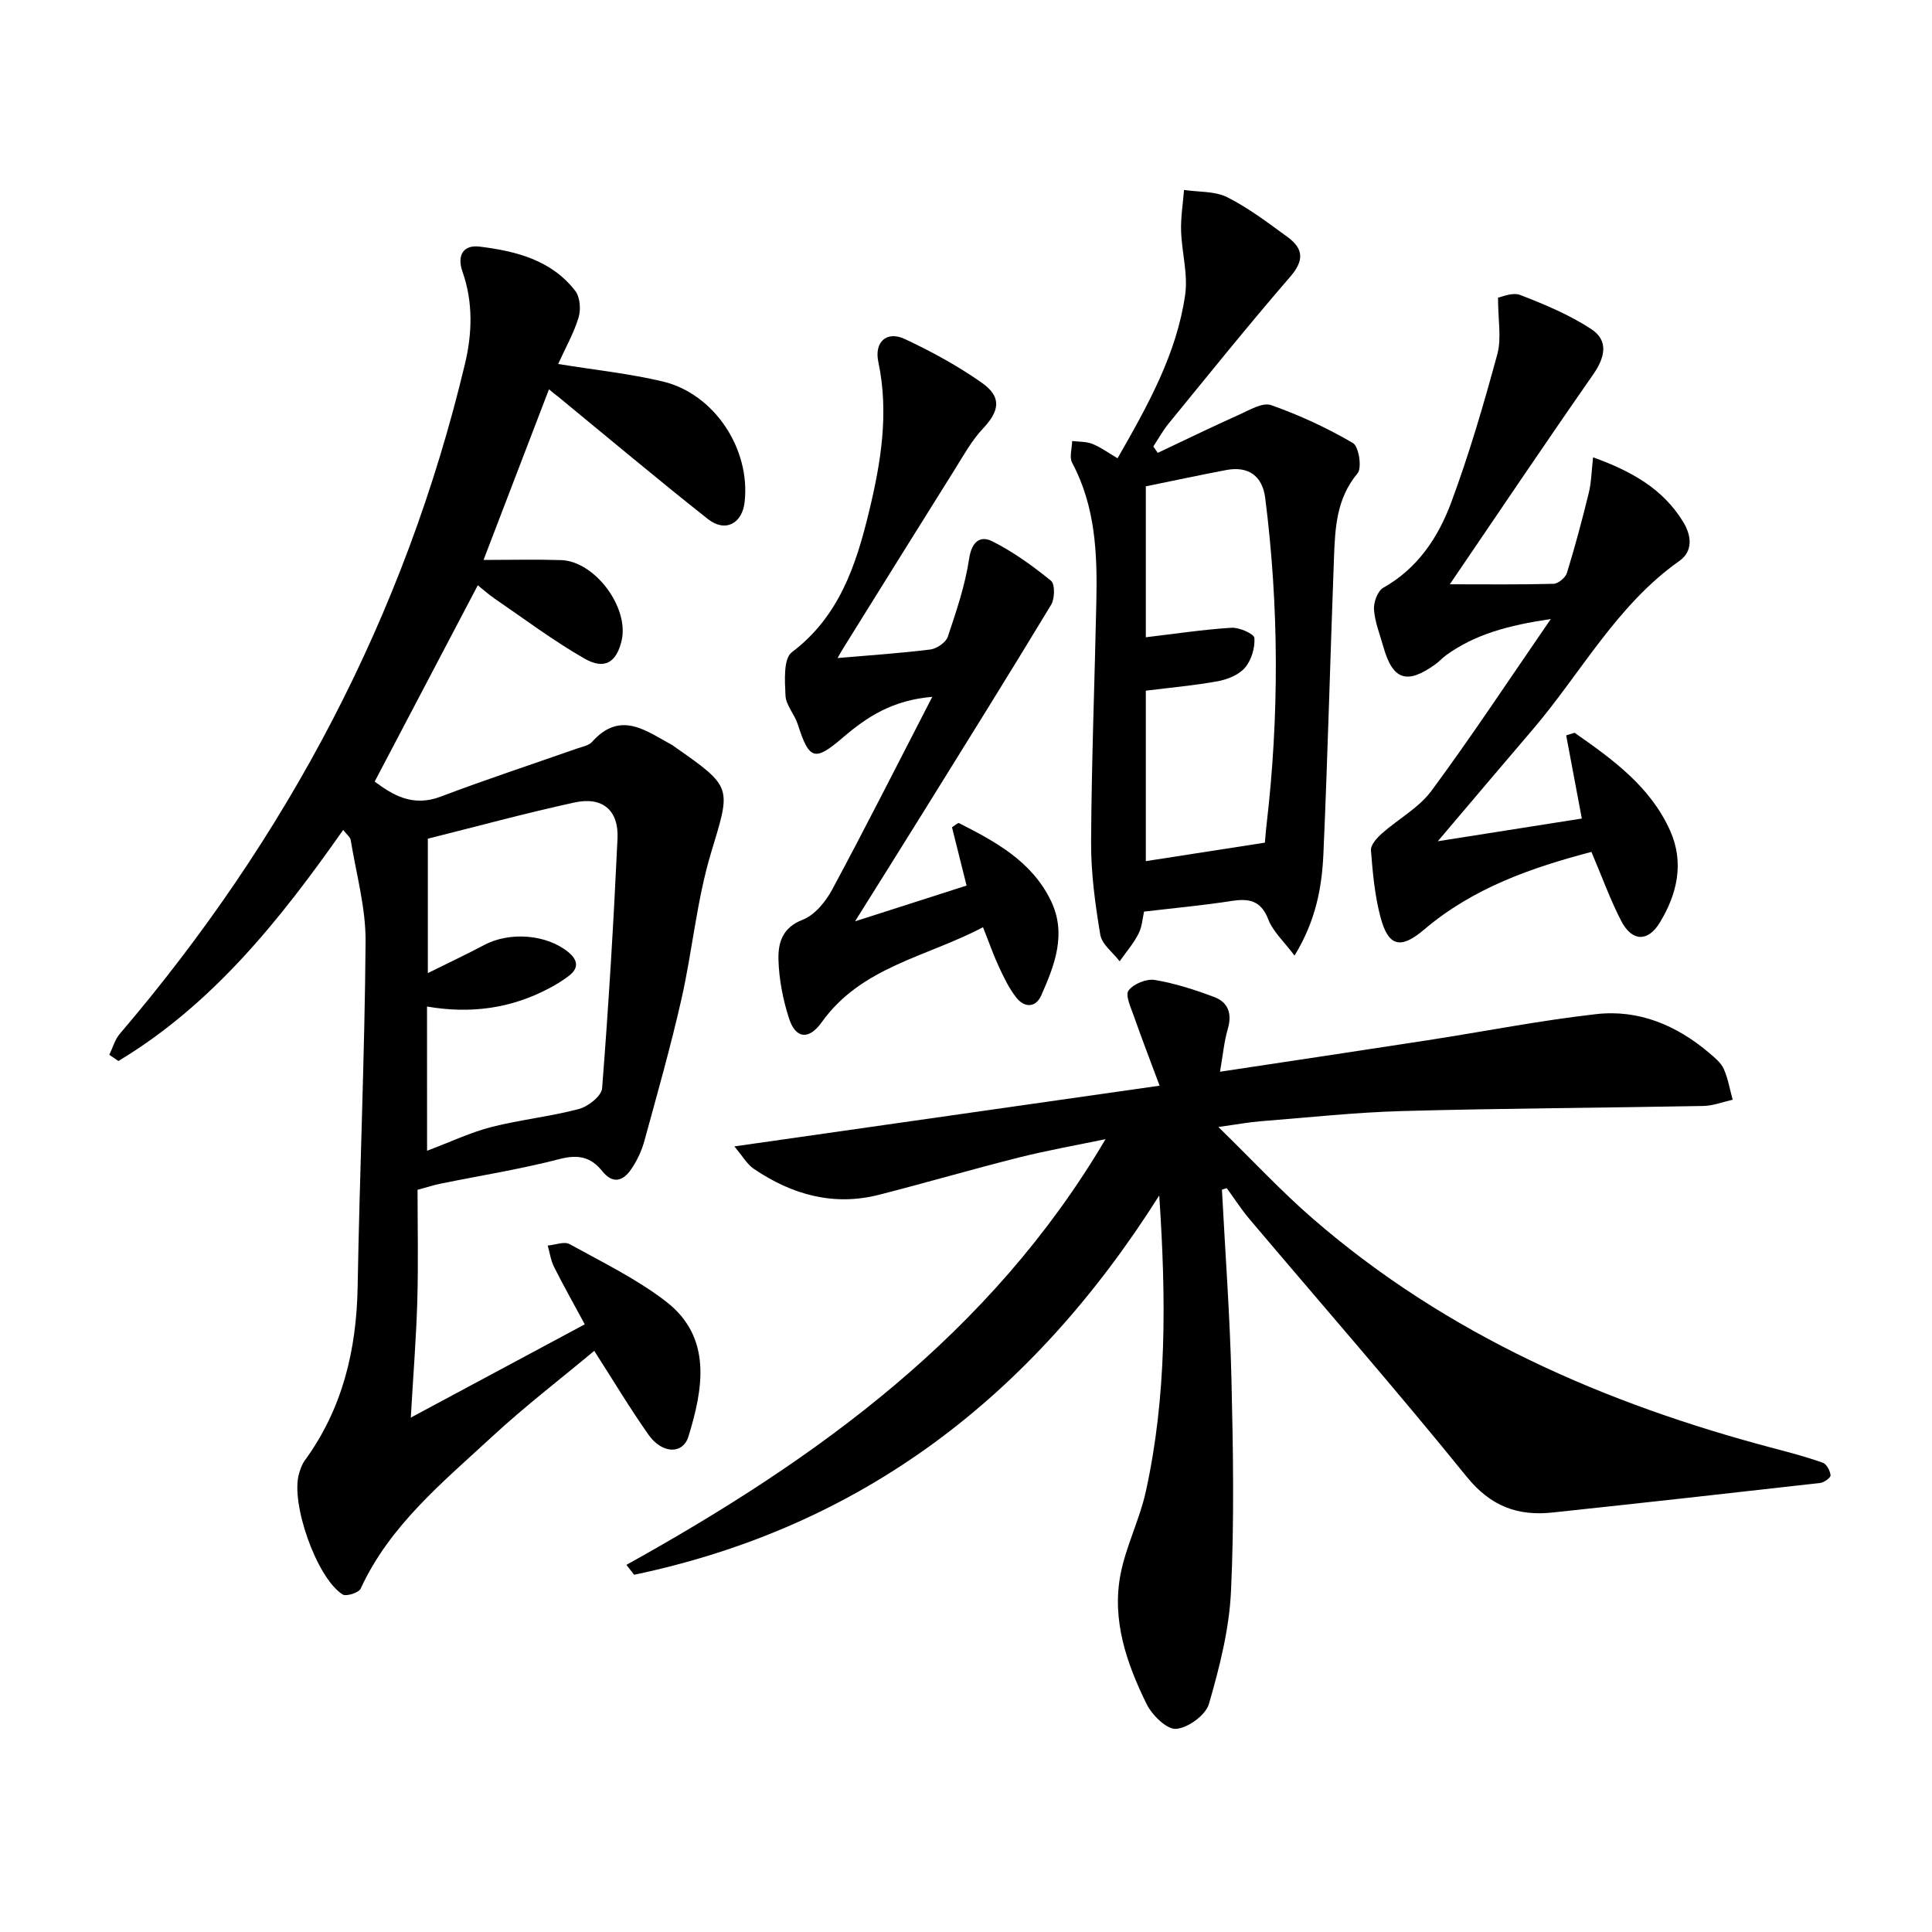 <svg enable-background="new 0 0 400 400" viewBox="0 0 400 400" xmlns="http://www.w3.org/2000/svg"><path d="m113.66 80.6c-4.5 11.73-8.82 22.99-13.55 35.33 5.54 0 10.79-.13 16.03.03 7.02.21 14.16 9.82 12.56 16.67-1.05 4.49-3.51 6.11-7.68 3.73-6.46-3.7-12.45-8.21-18.61-12.42-1.21-.83-2.31-1.82-3.49-2.76-7.11 13.54-14.11 26.85-21.35 40.64 3.71 2.74 7.84 5.33 13.68 3.11 9.31-3.53 18.78-6.64 28.17-9.94 1.09-.38 2.46-.61 3.16-1.39 5.92-6.64 11.26-2.21 16.7.72.14.08.26.21.4.3 12.18 8.49 11.62 8.33 7.49 22.1-2.93 9.78-3.82 20.16-6.09 30.16-2.23 9.85-5 19.59-7.67 29.34-.56 2.05-1.52 4.09-2.72 5.84-1.68 2.47-3.79 3.18-6.03.38-2.3-2.87-4.92-3.47-8.73-2.49-8.17 2.12-16.55 3.45-24.84 5.14-1.28.26-2.52.67-4.64 1.25 0 7.65.17 15.28-.05 22.91s-.83 15.25-1.35 24.25c12.3-6.59 23.74-12.72 36.02-19.31-2.26-4.2-4.41-7.99-6.36-11.89-.68-1.35-.89-2.94-1.31-4.42 1.52-.13 3.4-.91 4.52-.3 6.8 3.75 13.9 7.2 20 11.91 9.61 7.43 7.63 18.12 4.62 27.91-1.15 3.75-5.45 3.62-8.23-.3-3.83-5.41-7.24-11.13-11.28-17.42-7.01 5.85-14.35 11.48-21.11 17.73-10.22 9.46-21.2 18.35-27.25 31.5-.39.85-3 1.68-3.74 1.2-5.39-3.41-10.84-19.01-9.01-25.05.28-.94.62-1.92 1.19-2.7 7.85-10.77 10.72-22.94 10.94-36.1.41-23.79 1.46-47.57 1.64-71.35.05-6.99-1.95-14.01-3.08-21-.09-.57-.75-1.04-1.56-2.08-13.08 18.63-27.02 36.1-46.54 47.84-.63-.43-1.25-.86-1.88-1.29.71-1.45 1.15-3.14 2.17-4.33 34.68-40.64 59.03-86.6 71.46-138.69 1.51-6.33 1.72-12.79-.51-19.12-1.15-3.27.07-5.61 3.57-5.18 7.51.93 14.86 2.77 19.79 9.18.99 1.29 1.18 3.83.68 5.48-.97 3.23-2.69 6.24-4.23 9.64 7.7 1.25 14.78 1.99 21.65 3.62 10.69 2.54 18.19 13.98 16.96 24.94-.5 4.5-4.01 6.38-7.61 3.54-10.43-8.24-20.61-16.8-30.88-25.23-.68-.5-1.3-1.03-2.02-1.63zm-25.24 157.65c5.02-1.89 9.07-3.83 13.35-4.92 5.96-1.52 12.16-2.15 18.1-3.73 1.91-.51 4.67-2.69 4.79-4.28 1.35-17.21 2.39-34.45 3.19-51.7.27-5.9-3.13-8.74-8.93-7.47-10.16 2.22-20.22 4.96-30.34 7.49v27.83c4.31-2.14 8.03-3.89 11.65-5.81 5.29-2.81 12.89-2.23 17.4 1.44 1.95 1.59 2.31 3.27.19 4.91-1.3 1.01-2.75 1.88-4.21 2.65-7.85 4.14-16.21 5.29-25.2 3.73.01 9.92.01 19.34.01 29.86z"/><path d="m252.99 246.31c.68 13.09 1.66 26.17 1.97 39.27.35 14.65.59 29.33-.1 43.95-.37 7.82-2.37 15.67-4.56 23.24-.67 2.32-4.33 4.99-6.79 5.17-1.96.15-5-2.85-6.13-5.16-4.14-8.43-7.24-17.38-5.37-26.93 1.14-5.8 3.95-11.26 5.22-17.05 4.35-19.77 4.22-39.76 2.78-61.29-26.39 41.77-61.66 68.64-108.72 78.53-.53-.68-1.06-1.37-1.6-2.05 39.49-21.93 75.44-47.83 99.2-88.14-5.99 1.25-12.02 2.31-17.95 3.8-9.66 2.43-19.23 5.23-28.88 7.7-9.49 2.44-18.1-.01-26-5.36-1.39-.94-2.3-2.61-4.02-4.64 29.45-4.2 57.91-8.27 88.04-12.57-2.03-5.46-3.76-9.93-5.34-14.45-.61-1.74-1.81-4.3-1.09-5.25 1.04-1.38 3.7-2.48 5.42-2.19 4.21.7 8.36 2.04 12.36 3.55 2.85 1.08 3.69 3.44 2.78 6.56-.77 2.63-1.01 5.4-1.62 8.89 14.94-2.26 28.98-4.35 43-6.52 11.64-1.8 23.22-4.09 34.91-5.41 8.79-.99 16.65 2.32 23.38 8.05 1.13.96 2.42 2 3 3.29.9 2 1.26 4.25 1.85 6.39-2.03.45-4.05 1.25-6.08 1.29-20.76.39-41.52.48-62.27 1.05-9.79.27-19.56 1.34-29.34 2.11-2.45.19-4.88.65-8.79 1.19 7.04 6.87 13 13.3 19.59 19.01 27.75 24.04 60.43 38.3 95.57 47.56 3.36.88 6.73 1.78 9.99 2.95.79.28 1.5 1.66 1.6 2.6.05.46-1.33 1.49-2.14 1.58-18.47 2.1-36.95 4.15-55.43 6.12-7.21.77-12.81-1.29-17.76-7.4-14.64-18.09-29.99-35.62-45.02-53.4-1.69-2-3.11-4.24-4.66-6.36-.33.1-.67.21-1 .32z"/><path d="m231.38 94.88c6.28-10.97 12.23-21.6 13.99-33.81.62-4.29-.7-8.83-.84-13.27-.08-2.82.39-5.65.61-8.47 3.01.45 6.38.21 8.96 1.51 4.42 2.22 8.44 5.3 12.47 8.23 3.33 2.42 3.47 4.87.53 8.26-8.6 9.93-16.83 20.19-25.15 30.36-1.2 1.47-2.12 3.16-3.17 4.75.31.44.62.88.92 1.32 5.6-2.64 11.17-5.36 16.82-7.89 2.14-.96 4.88-2.62 6.66-1.99 5.86 2.06 11.57 4.72 16.93 7.84 1.22.71 1.91 5.15.95 6.29-4.35 5.19-4.64 11.25-4.87 17.37-.77 20.45-1.29 40.91-2.19 61.35-.31 6.92-1.52 13.79-5.98 21.12-2.2-2.94-4.46-4.96-5.43-7.49-1.57-4.06-4.14-4.38-7.81-3.8-5.73.9-11.51 1.42-17.92 2.18-.28 1.19-.37 3.05-1.14 4.57-1.03 2.04-2.58 3.82-3.91 5.71-1.39-1.82-3.68-3.5-4.01-5.5-1.06-6.35-1.94-12.83-1.9-19.25.09-16.6.74-33.2 1.09-49.8.21-9.86-.19-19.62-5.01-28.65-.62-1.17-.03-2.99 0-4.51 1.4.17 2.9.09 4.18.59 1.67.66 3.16 1.77 5.22 2.98zm5.85 48.12v35.29c8.16-1.27 16.18-2.52 24.66-3.83.04-.41.14-2.03.33-3.65 2.64-22.58 2.59-45.15-.27-67.7-.58-4.6-3.51-6.65-8.05-5.8-5.5 1.04-10.97 2.22-16.67 3.38v31.25c5.98-.71 11.84-1.6 17.73-1.97 1.62-.1 4.69 1.27 4.75 2.12.14 2.04-.62 4.6-1.95 6.15-1.27 1.49-3.63 2.43-5.66 2.81-4.85.88-9.79 1.31-14.87 1.95z"/><path d="m329.49 176.38c-12.36 3.24-24.49 7.44-34.64 16.08-4.9 4.17-7.44 3.52-9.06-2.67-1.17-4.45-1.59-9.12-1.95-13.73-.09-1.1 1.21-2.56 2.22-3.46 3.4-3.02 7.69-5.33 10.32-8.89 8.27-11.19 15.94-22.83 24.7-35.55-8.82 1.31-15.64 3.15-21.63 7.46-.81.58-1.48 1.35-2.29 1.93-5.9 4.24-8.81 3.25-10.76-3.67-.72-2.55-1.74-5.08-1.93-7.68-.11-1.5.76-3.86 1.92-4.51 7.13-4.01 11.37-10.43 14.05-17.62 3.74-10.05 6.76-20.4 9.57-30.76.89-3.28.14-7.01.14-11.69.69-.1 2.97-1.17 4.59-.55 5.06 1.95 10.17 4.1 14.68 7.04 3.73 2.43 2.87 5.93.37 9.51-9.87 14.14-19.48 28.46-29.62 43.35 7.37 0 14.43.09 21.48-.1.97-.03 2.47-1.28 2.77-2.27 1.69-5.48 3.17-11.03 4.53-16.6.53-2.19.56-4.5.88-7.32 7.96 2.88 14.47 6.51 18.67 13.4 1.75 2.87 2.02 6.07-.81 8.06-13 9.18-20.35 23.19-30.36 34.9-6.24 7.3-12.44 14.63-19.65 23.13 10.7-1.69 20.03-3.16 29.82-4.7-1.16-6.17-2.2-11.69-3.24-17.22.58-.18 1.16-.36 1.74-.54 7.85 5.49 15.67 11.11 19.78 20.27 2.97 6.62 1.46 13.14-2.14 19.04-2.49 4.08-5.78 3.91-7.98-.34-2.26-4.37-3.94-9.05-6.17-14.3z"/><path d="m173.41 136.24c6.42-.55 12.84-.98 19.21-1.77 1.33-.17 3.21-1.45 3.61-2.64 1.78-5.3 3.6-10.67 4.42-16.17.53-3.54 2.31-4.83 4.77-3.6 4.35 2.18 8.39 5.1 12.18 8.18.85.69.79 3.71.02 4.98-8.67 14.35-17.56 28.58-26.4 42.83-4.51 7.26-9.06 14.5-14.19 22.7 8.51-2.73 15.71-5.03 23.09-7.4-.98-3.91-2-8-3.02-12.07.64-.39 1.22-.97 1.45-.86 7.6 3.85 15.08 7.92 19.02 16.05 3.33 6.87.78 13.34-1.98 19.6-1.15 2.61-3.5 2.61-5.18.46-1.5-1.9-2.58-4.17-3.61-6.39-1.12-2.39-1.98-4.9-3.28-8.17-11.63 6.16-25.16 8.14-33.4 19.68-2.65 3.71-5.4 3.46-6.78-.85-1.25-3.89-2.06-8.07-2.17-12.15-.08-3.36.75-6.59 5-8.22 2.51-.96 4.79-3.77 6.15-6.3 6.9-12.83 13.47-25.85 20.7-39.86-8.27.7-13.52 4.16-18.44 8.37-5.95 5.1-7.03 4.74-9.44-2.76-.65-2.02-2.42-3.87-2.51-5.85-.15-3.05-.45-7.66 1.3-8.98 9.81-7.4 13.3-18.01 15.97-29.02 2.47-10.18 4.19-20.49 1.95-31.09-.89-4.18 1.77-6.49 5.46-4.76 5.53 2.59 10.98 5.56 15.97 9.07 4.18 2.94 3.67 5.84.22 9.49-2.33 2.47-4.02 5.57-5.85 8.49-7.68 12.24-15.3 24.51-22.94 36.78-.53.83-.98 1.67-1.3 2.23z"/></svg>
